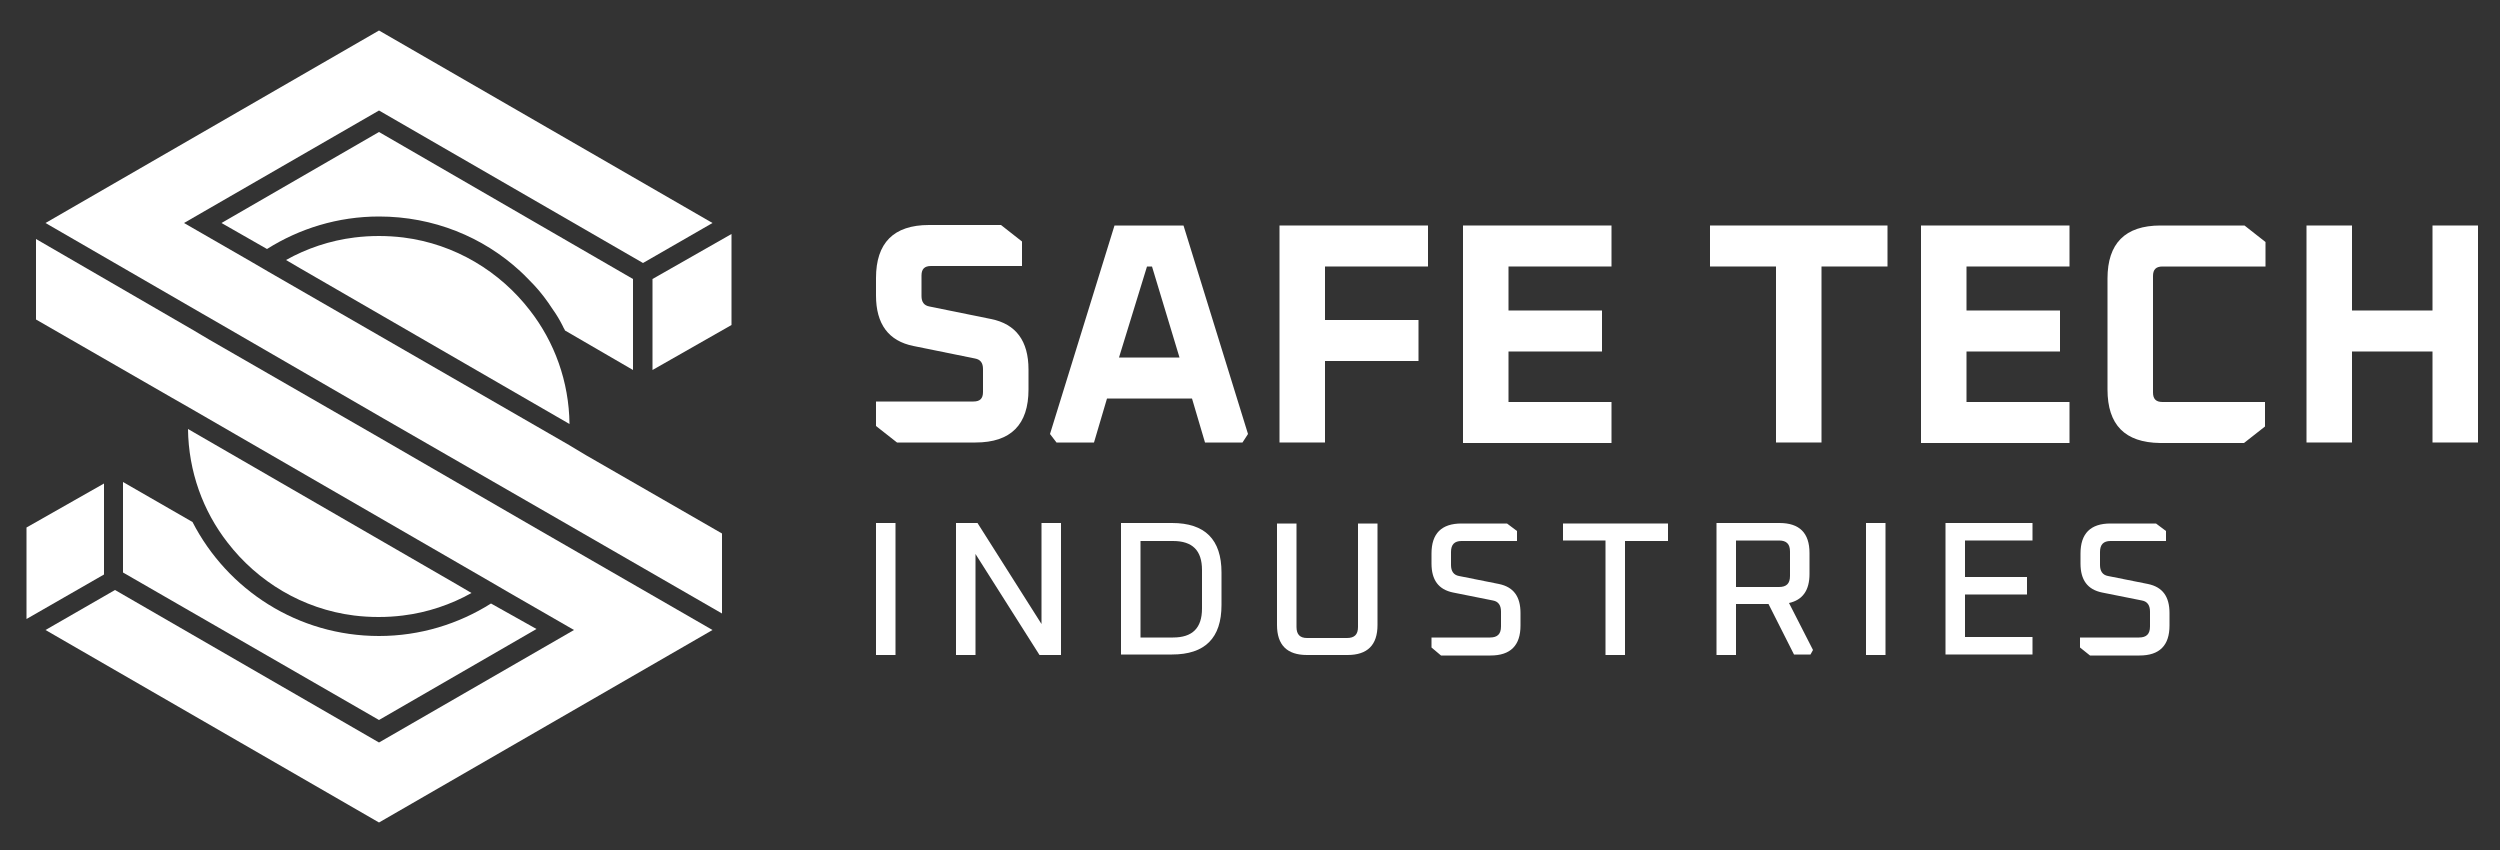 <?xml version="1.0" encoding="utf-8"?>
<!-- Generator: Adobe Illustrator 27.7.0, SVG Export Plug-In . SVG Version: 6.00 Build 0)  -->
<svg version="1.1" id="Layer_1" xmlns="http://www.w3.org/2000/svg" xmlns:xlink="http://www.w3.org/1999/xlink" x="0px" y="0px"
	 width="500px" height="170px" viewBox="0 0 500 170" enable-background="new 0 0 500 170" xml:space="preserve">
<rect x="0" y="0" width="500" height="170" fill="#333333" stroke="none"/>
<g>
	<g>
		<g>
			<path fill="#FFFFFF" d="M175.2,131v-26.4h3.9V131H175.2z"/>
			<path fill="#FFFFFF" d="M191.2,131v-26.4h4.3l12.8,20.2v-20.2h3.9V131h-4.3l-12.8-20.2V131H191.2z"/>
			<path fill="#FFFFFF" d="M224.2,131v-26.4h10.2c6.6,0,9.9,3.3,9.9,9.9v6.5c0,6.6-3.3,9.9-9.9,9.9H224.2z M228.1,127.5h6.5
				c3.9,0,5.8-1.9,5.8-5.8V114c0-3.9-1.9-5.8-5.8-5.8h-6.5V127.5z"/>
			<path fill="#FFFFFF" d="M255.4,125v-20.3h3.9v20.7c0,1.5,0.7,2.2,2.1,2.2h8c1.5,0,2.2-0.7,2.2-2.2v-20.7h3.9V125c0,4-2,6-6,6
				h-8.1C257.4,131,255.4,129,255.4,125z"/>
			<path fill="#FFFFFF" d="M286.3,129.5v-2H298c1.5,0,2.2-0.7,2.2-2.2v-3c0-1.2-0.5-2-1.6-2.2l-8-1.6c-2.9-0.6-4.3-2.5-4.3-5.8v-2
				c0-4,2-6,6-6h9.1l2,1.5v2h-11.1c-1.4,0-2.1,0.7-2.1,2.2v2.6c0,1.2,0.5,2,1.6,2.2l8,1.6c2.9,0.6,4.3,2.5,4.3,5.8v2.5c0,4-2,6-6,6
				h-9.9L286.3,129.5z"/>
			<path fill="#FFFFFF" d="M312.6,108.2v-3.5h21v3.5H325V131h-3.9v-22.9H312.6z"/>
			<path fill="#FFFFFF" d="M343.3,131v-26.4h12.6c4,0,6,2,6,6v4.2c0,3.3-1.4,5.2-4.1,5.8l4.8,9.4l-0.5,0.9h-3.3l-5.1-10.1h-6.5V131
				H343.3z M347.2,117.4h8.6c1.5,0,2.2-0.7,2.2-2.2v-4.9c0-1.5-0.7-2.2-2.2-2.2h-8.6V117.4z"/>
			<path fill="#FFFFFF" d="M373.2,131v-26.4h3.9V131H373.2z"/>
			<path fill="#FFFFFF" d="M389.1,131v-26.4h17.4v3.5H393v7.3h12.4v3.5H393v8.5h13.5v3.5H389.1z"/>
			<path fill="#FFFFFF" d="M416,129.5v-2h11.8c1.5,0,2.2-0.7,2.2-2.2v-3c0-1.2-0.5-2-1.6-2.2l-8-1.6c-2.9-0.6-4.3-2.5-4.3-5.8v-2
				c0-4,2-6,6-6h9.1l2,1.5v2h-11.1c-1.4,0-2.1,0.7-2.1,2.2v2.6c0,1.2,0.5,2,1.6,2.2l8,1.6c2.9,0.6,4.3,2.5,4.3,5.8v2.5c0,4-2,6-6,6
				H418L416,129.5z"/>
		</g>
		<g>
			<path fill="#FFFFFF" d="M175.2,85.2v-4.9h19.5c1.3,0,1.9-0.6,1.9-1.9v-4.6c0-1.2-0.5-1.9-1.6-2.1l-12.3-2.5
				c-5-1-7.5-4.4-7.5-10.1v-3.5c0-7,3.5-10.6,10.6-10.6h14.4l4.2,3.3v4.9h-18.2c-1.3,0-1.9,0.6-1.9,1.9v4.1c0,1.2,0.5,1.9,1.6,2.1
				l12.3,2.5c5,1,7.5,4.4,7.5,10.1v4c0,7-3.5,10.6-10.6,10.6h-15.7L175.2,85.2z"/>
			<path fill="#FFFFFF" d="M210,86.8l12.9-41.7h13.8l12.9,41.7l-1.1,1.7H241l-2.6-8.8h-17l-2.6,8.8h-7.5L210,86.8z M223.8,71.5h12.1
				l-5.5-18.2h-1L223.8,71.5z"/>
			<path fill="#FFFFFF" d="M255.9,88.5V45.1h29.7v8.2H265V64h18.7v8.2H265v16.3H255.9z"/>
			<path fill="#FFFFFF" d="M292.6,88.5V45.1h29.7v8.2h-20.6v8.8h18.7v8.2h-18.7v10.1h20.6v8.2H292.6z"/>
			<path fill="#FFFFFF" d="M342,53.3v-8.2h35.5v8.2h-13.2v35.2h-9.1V53.3H342z"/>
			<path fill="#FFFFFF" d="M384.2,88.5V45.1h29.7v8.2h-20.6v8.8h18.7v8.2h-18.7v10.1h20.6v8.2H384.2z"/>
			<path fill="#FFFFFF" d="M421.5,77.9V55.7c0-7,3.5-10.6,10.6-10.6h16.8l4.2,3.3v4.9h-20.6c-1.3,0-1.9,0.6-1.9,1.9v23.3
				c0,1.3,0.6,1.9,1.9,1.9H453v4.9l-4.2,3.3H432C425,88.5,421.5,85,421.5,77.9z"/>
			<path fill="#FFFFFF" d="M461.3,88.5V45.1h9.1v17h16.1v-17h9.1v43.4h-9.1V70.3h-16.1v18.2H461.3z"/>
		</g>
	</g>
	<g>
		<g>
			<path fill="#FFFFFF" d="M37.6,85.8c0.1,8.5,3,16.4,7.9,22.7c6,7.8,15,13.3,25.3,14.6c1.6,0.2,3.3,0.3,4.9,0.3
				c1.7,0,3.3-0.1,4.9-0.3c4.9-0.6,9.6-2.2,13.7-4.5l-2.9-1.7L37.6,85.8z"/>
			<path fill="#FFFFFF" d="M113.9,84.8c-0.1-8.5-3-16.4-7.9-22.7c-6-7.8-15-13.3-25.3-14.6c-1.6-0.2-3.3-0.3-4.9-0.3
				c-1.7,0-3.3,0.1-4.9,0.3c-4.9,0.6-9.6,2.2-13.7,4.5l2.9,1.7L113.9,84.8z"/>
		</g>
		<g>
			<path fill="#FFFFFF" d="M53.4,49.8c6.5-4.1,14.2-6.5,22.4-6.5c10.9,0,20.8,4.1,28.2,10.9c1,0.9,1.9,1.9,2.8,2.8
				c1.4,1.5,2.6,3.1,3.7,4.8c0.8,1.1,1.5,2.3,2.1,3.5c0.1,0.3,0.3,0.5,0.4,0.8l13.6,7.9V55.8L75.8,26.4L44.3,44.6L53.4,49.8z"/>
			<path fill="#FFFFFF" d="M98.2,120.7c-6.5,4.1-14.2,6.5-22.4,6.5c-16.2,0-30.3-9.2-37.3-22.8l-13.9-8v18.1l51.2,29.5l31.5-18.2
				L98.2,120.7z"/>
			<polygon fill="#FFFFFF" points="117.3,91.1 113.8,89 53.6,54.3 50,52.2 36.8,44.6 75.8,22.1 128.6,52.6 142.5,44.6 75.8,6.1 
				9.1,44.6 40.4,62.7 43.7,64.6 76.7,83.7 109.7,102.7 113,104.6 144.4,122.7 144.4,106.7 			"/>
			<polygon fill="#FFFFFF" points="130.5,55.8 130.5,74 146.3,65 146.3,46.8 			"/>
			<polygon fill="#FFFFFF" points="107.8,106 74.8,86.9 41.8,67.9 38.6,66 7.2,47.8 7.2,63.9 34.3,79.5 37.8,81.5 98,116.3 
				101.6,118.4 114.8,126 75.8,148.5 23,118 9.1,126 75.8,164.5 142.5,126 111.1,107.9 			"/>
			<polygon fill="#FFFFFF" points="20.8,96.7 5.3,105.5 5.3,123.8 20.8,114.9 			"/>
		</g>
	</g>
</g>
</svg>
